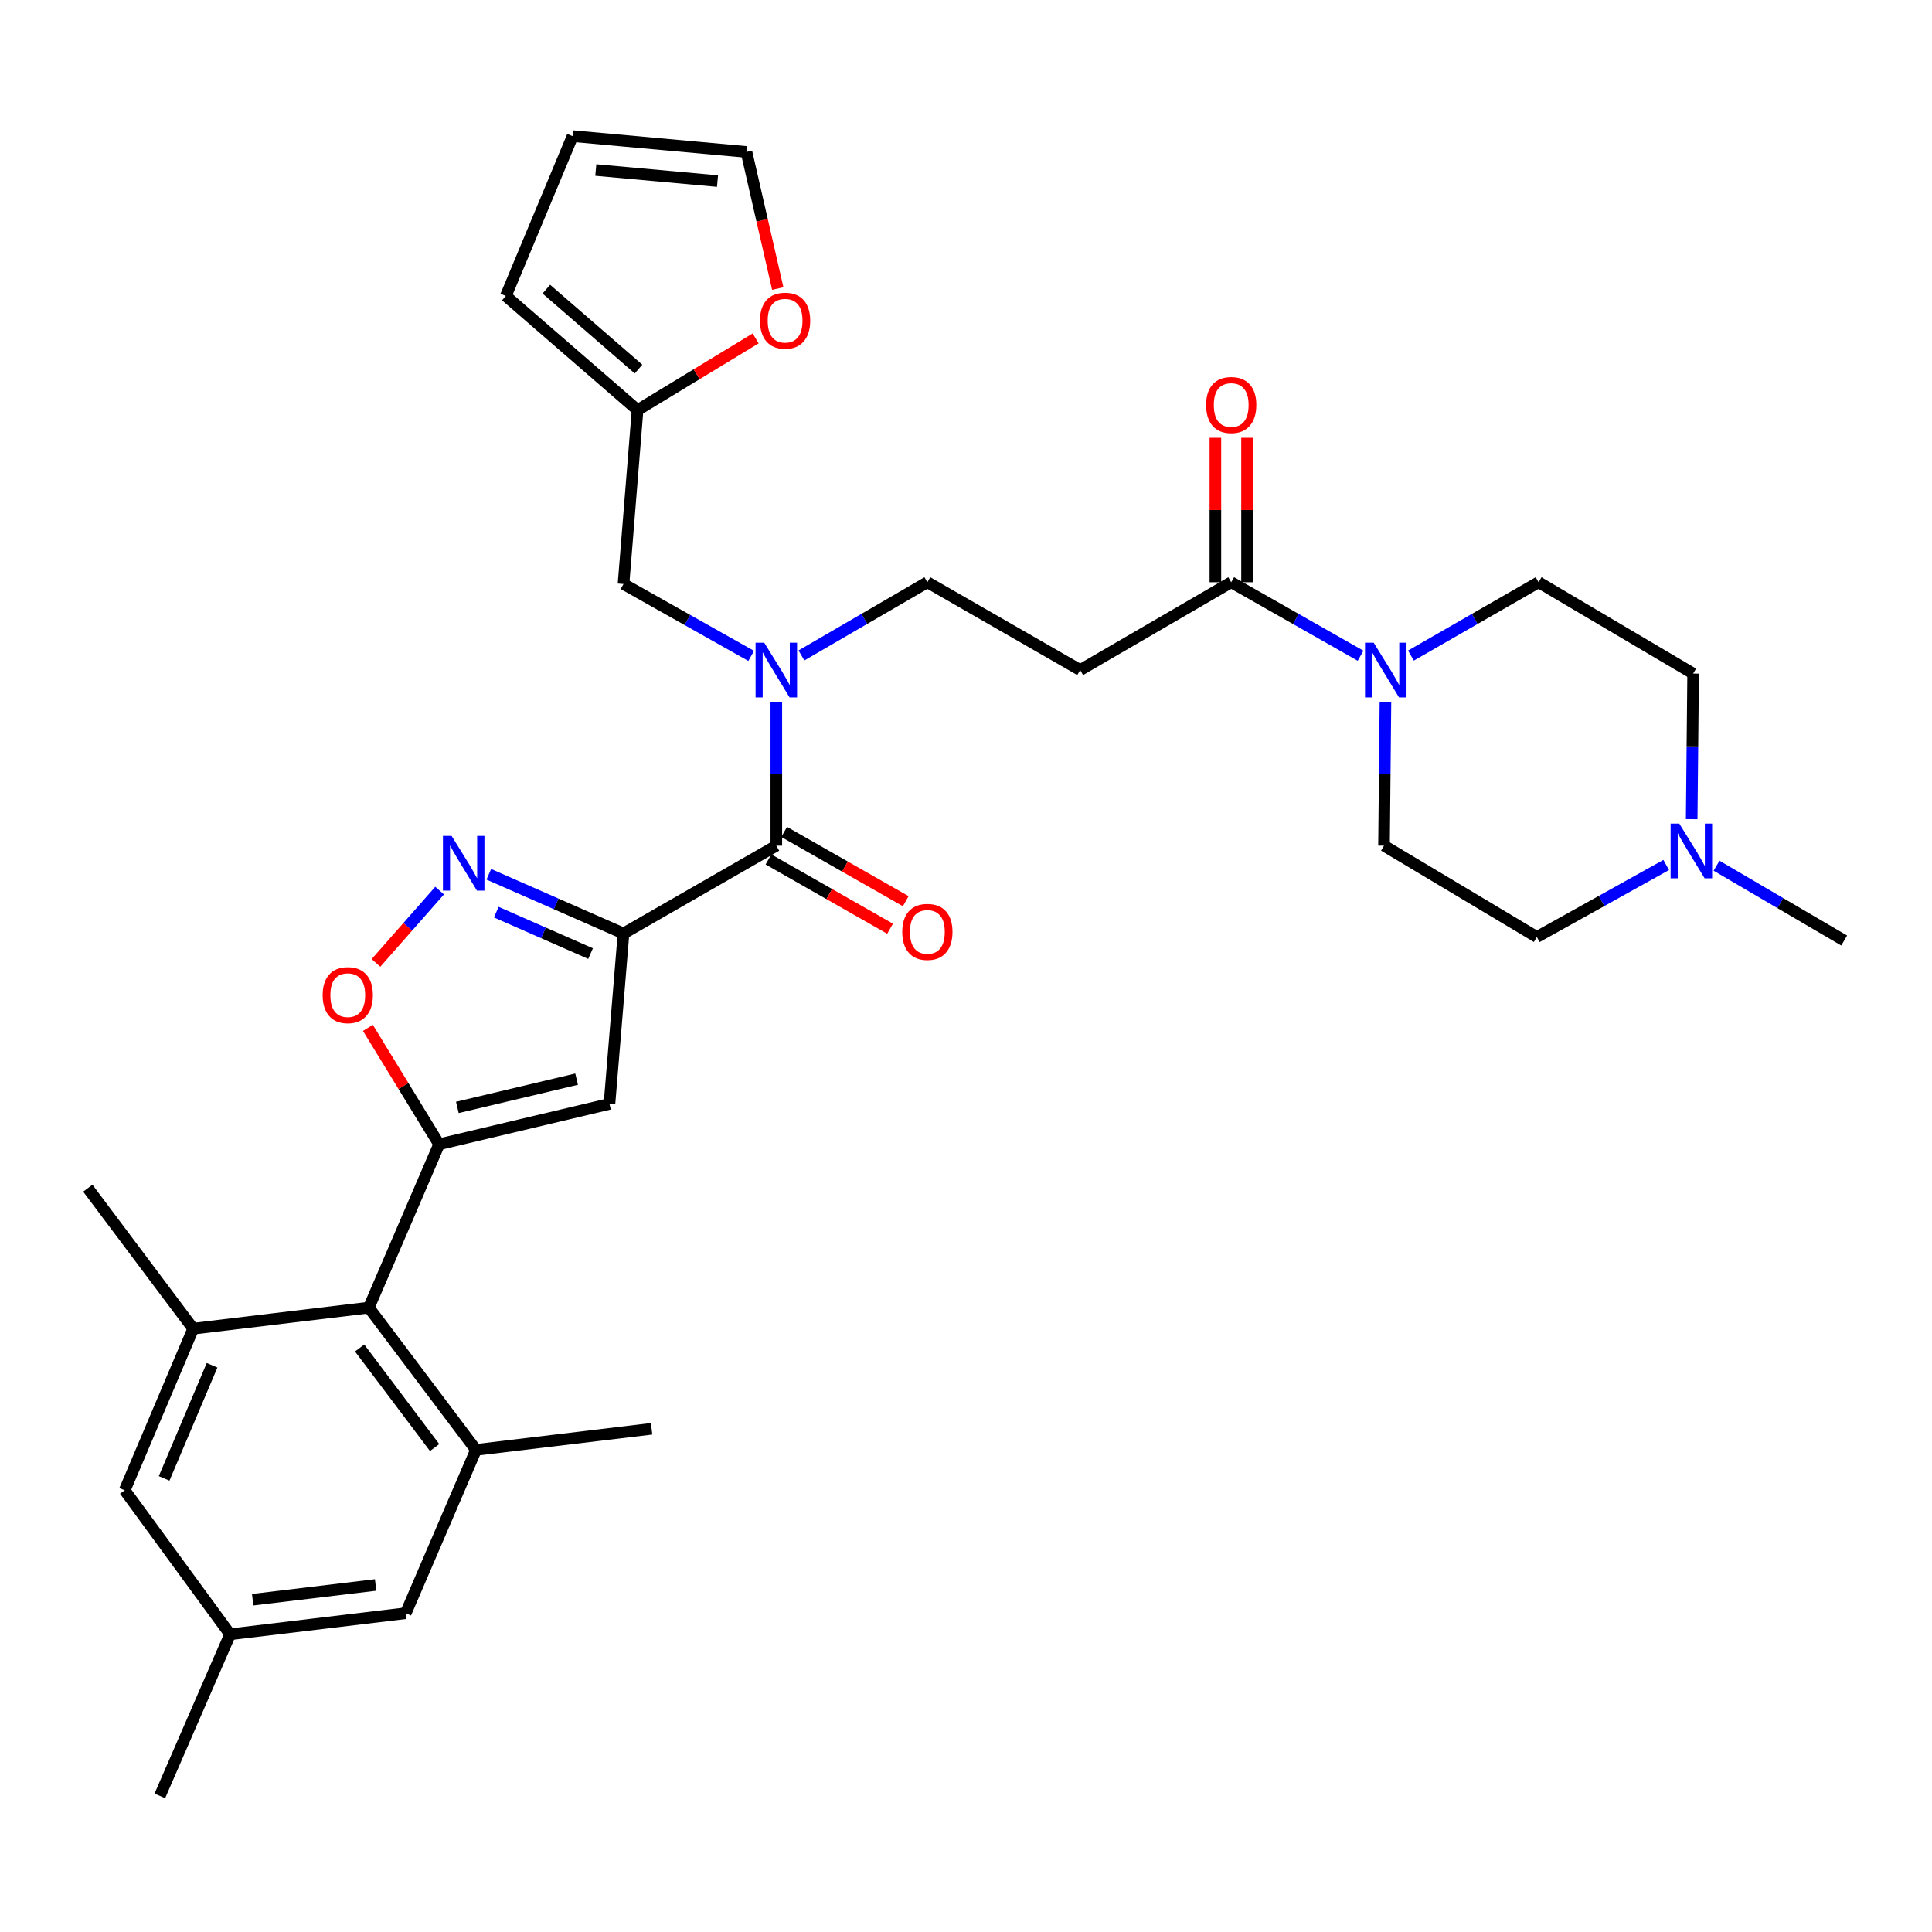 <?xml version='1.0' encoding='iso-8859-1'?>
<svg version='1.1' baseProfile='full'
              xmlns='http://www.w3.org/2000/svg'
                      xmlns:rdkit='http://www.rdkit.org/xml'
                      xmlns:xlink='http://www.w3.org/1999/xlink'
                  xml:space='preserve'
width='1000px' height='1000px' viewBox='0 0 1000 1000'>
<!-- END OF HEADER -->
<rect style='opacity:1.0;fill:#FFFFFF;stroke:none' width='1000' height='1000' x='0' y='0'> </rect>
<path class='bond-0' d='M 637.271,301.366 L 670.753,320.388' style='fill:none;fill-rule:evenodd;stroke:#000000;stroke-width:6px;stroke-linecap:butt;stroke-linejoin:miter;stroke-opacity:1' />
<path class='bond-0' d='M 670.753,320.388 L 704.234,339.41' style='fill:none;fill-rule:evenodd;stroke:#0000FF;stroke-width:6px;stroke-linecap:butt;stroke-linejoin:miter;stroke-opacity:1' />
<path class='bond-1' d='M 645.463,301.366 L 645.463,263.985' style='fill:none;fill-rule:evenodd;stroke:#000000;stroke-width:6px;stroke-linecap:butt;stroke-linejoin:miter;stroke-opacity:1' />
<path class='bond-1' d='M 645.463,263.985 L 645.463,226.604' style='fill:none;fill-rule:evenodd;stroke:#FF0000;stroke-width:6px;stroke-linecap:butt;stroke-linejoin:miter;stroke-opacity:1' />
<path class='bond-1' d='M 629.08,301.366 L 629.08,263.985' style='fill:none;fill-rule:evenodd;stroke:#000000;stroke-width:6px;stroke-linecap:butt;stroke-linejoin:miter;stroke-opacity:1' />
<path class='bond-1' d='M 629.08,263.985 L 629.08,226.604' style='fill:none;fill-rule:evenodd;stroke:#FF0000;stroke-width:6px;stroke-linecap:butt;stroke-linejoin:miter;stroke-opacity:1' />
<path class='bond-2' d='M 637.271,301.366 L 559.088,346.819' style='fill:none;fill-rule:evenodd;stroke:#000000;stroke-width:6px;stroke-linecap:butt;stroke-linejoin:miter;stroke-opacity:1' />
<path class='bond-3' d='M 717.11,363.252 L 716.737,400.489' style='fill:none;fill-rule:evenodd;stroke:#0000FF;stroke-width:6px;stroke-linecap:butt;stroke-linejoin:miter;stroke-opacity:1' />
<path class='bond-3' d='M 716.737,400.489 L 716.364,437.727' style='fill:none;fill-rule:evenodd;stroke:#000000;stroke-width:6px;stroke-linecap:butt;stroke-linejoin:miter;stroke-opacity:1' />
<path class='bond-4' d='M 730.295,339.336 L 763.327,320.351' style='fill:none;fill-rule:evenodd;stroke:#0000FF;stroke-width:6px;stroke-linecap:butt;stroke-linejoin:miter;stroke-opacity:1' />
<path class='bond-4' d='M 763.327,320.351 L 796.359,301.366' style='fill:none;fill-rule:evenodd;stroke:#000000;stroke-width:6px;stroke-linecap:butt;stroke-linejoin:miter;stroke-opacity:1' />
<path class='bond-5' d='M 875.615,424.001 L 875.989,386.321' style='fill:none;fill-rule:evenodd;stroke:#0000FF;stroke-width:6px;stroke-linecap:butt;stroke-linejoin:miter;stroke-opacity:1' />
<path class='bond-5' d='M 875.989,386.321 L 876.362,348.64' style='fill:none;fill-rule:evenodd;stroke:#000000;stroke-width:6px;stroke-linecap:butt;stroke-linejoin:miter;stroke-opacity:1' />
<path class='bond-6' d='M 862.423,447.712 L 828.94,466.356' style='fill:none;fill-rule:evenodd;stroke:#0000FF;stroke-width:6px;stroke-linecap:butt;stroke-linejoin:miter;stroke-opacity:1' />
<path class='bond-6' d='M 828.94,466.356 L 795.458,485' style='fill:none;fill-rule:evenodd;stroke:#000000;stroke-width:6px;stroke-linecap:butt;stroke-linejoin:miter;stroke-opacity:1' />
<path class='bond-7' d='M 888.484,448.096 L 921.515,467.459' style='fill:none;fill-rule:evenodd;stroke:#0000FF;stroke-width:6px;stroke-linecap:butt;stroke-linejoin:miter;stroke-opacity:1' />
<path class='bond-7' d='M 921.515,467.459 L 954.545,486.821' style='fill:none;fill-rule:evenodd;stroke:#000000;stroke-width:6px;stroke-linecap:butt;stroke-linejoin:miter;stroke-opacity:1' />
<path class='bond-8' d='M 876.362,348.64 L 796.359,301.366' style='fill:none;fill-rule:evenodd;stroke:#000000;stroke-width:6px;stroke-linecap:butt;stroke-linejoin:miter;stroke-opacity:1' />
<path class='bond-9' d='M 397.766,444.844 L 429.232,462.772' style='fill:none;fill-rule:evenodd;stroke:#000000;stroke-width:6px;stroke-linecap:butt;stroke-linejoin:miter;stroke-opacity:1' />
<path class='bond-9' d='M 429.232,462.772 L 460.699,480.699' style='fill:none;fill-rule:evenodd;stroke:#FF0000;stroke-width:6px;stroke-linecap:butt;stroke-linejoin:miter;stroke-opacity:1' />
<path class='bond-9' d='M 405.876,430.609 L 437.342,448.537' style='fill:none;fill-rule:evenodd;stroke:#000000;stroke-width:6px;stroke-linecap:butt;stroke-linejoin:miter;stroke-opacity:1' />
<path class='bond-9' d='M 437.342,448.537 L 468.809,466.464' style='fill:none;fill-rule:evenodd;stroke:#FF0000;stroke-width:6px;stroke-linecap:butt;stroke-linejoin:miter;stroke-opacity:1' />
<path class='bond-10' d='M 401.821,437.727 L 401.821,400.489' style='fill:none;fill-rule:evenodd;stroke:#000000;stroke-width:6px;stroke-linecap:butt;stroke-linejoin:miter;stroke-opacity:1' />
<path class='bond-10' d='M 401.821,400.489 L 401.821,363.252' style='fill:none;fill-rule:evenodd;stroke:#0000FF;stroke-width:6px;stroke-linecap:butt;stroke-linejoin:miter;stroke-opacity:1' />
<path class='bond-11' d='M 401.821,437.727 L 322.727,483.18' style='fill:none;fill-rule:evenodd;stroke:#000000;stroke-width:6px;stroke-linecap:butt;stroke-linejoin:miter;stroke-opacity:1' />
<path class='bond-12' d='M 414.821,339.261 L 447.413,320.313' style='fill:none;fill-rule:evenodd;stroke:#0000FF;stroke-width:6px;stroke-linecap:butt;stroke-linejoin:miter;stroke-opacity:1' />
<path class='bond-12' d='M 447.413,320.313 L 480.004,301.366' style='fill:none;fill-rule:evenodd;stroke:#000000;stroke-width:6px;stroke-linecap:butt;stroke-linejoin:miter;stroke-opacity:1' />
<path class='bond-13' d='M 388.811,339.493 L 355.769,320.884' style='fill:none;fill-rule:evenodd;stroke:#0000FF;stroke-width:6px;stroke-linecap:butt;stroke-linejoin:miter;stroke-opacity:1' />
<path class='bond-13' d='M 355.769,320.884 L 322.727,302.276' style='fill:none;fill-rule:evenodd;stroke:#000000;stroke-width:6px;stroke-linecap:butt;stroke-linejoin:miter;stroke-opacity:1' />
<path class='bond-14' d='M 329.999,212.27 L 322.727,302.276' style='fill:none;fill-rule:evenodd;stroke:#000000;stroke-width:6px;stroke-linecap:butt;stroke-linejoin:miter;stroke-opacity:1' />
<path class='bond-15' d='M 329.999,212.27 L 360.564,193.712' style='fill:none;fill-rule:evenodd;stroke:#000000;stroke-width:6px;stroke-linecap:butt;stroke-linejoin:miter;stroke-opacity:1' />
<path class='bond-15' d='M 360.564,193.712 L 391.129,175.155' style='fill:none;fill-rule:evenodd;stroke:#FF0000;stroke-width:6px;stroke-linecap:butt;stroke-linejoin:miter;stroke-opacity:1' />
<path class='bond-16' d='M 329.999,212.27 L 261.819,153.182' style='fill:none;fill-rule:evenodd;stroke:#000000;stroke-width:6px;stroke-linecap:butt;stroke-linejoin:miter;stroke-opacity:1' />
<path class='bond-16' d='M 330.502,191.026 L 282.776,149.664' style='fill:none;fill-rule:evenodd;stroke:#000000;stroke-width:6px;stroke-linecap:butt;stroke-linejoin:miter;stroke-opacity:1' />
<path class='bond-17' d='M 190.42,532.024 L 208.849,562.148' style='fill:none;fill-rule:evenodd;stroke:#FF0000;stroke-width:6px;stroke-linecap:butt;stroke-linejoin:miter;stroke-opacity:1' />
<path class='bond-17' d='M 208.849,562.148 L 227.278,592.273' style='fill:none;fill-rule:evenodd;stroke:#000000;stroke-width:6px;stroke-linecap:butt;stroke-linejoin:miter;stroke-opacity:1' />
<path class='bond-18' d='M 194.604,498.409 L 211.074,479.693' style='fill:none;fill-rule:evenodd;stroke:#FF0000;stroke-width:6px;stroke-linecap:butt;stroke-linejoin:miter;stroke-opacity:1' />
<path class='bond-18' d='M 211.074,479.693 L 227.544,460.976' style='fill:none;fill-rule:evenodd;stroke:#0000FF;stroke-width:6px;stroke-linecap:butt;stroke-linejoin:miter;stroke-opacity:1' />
<path class='bond-19' d='M 227.278,592.273 L 315.455,571.366' style='fill:none;fill-rule:evenodd;stroke:#000000;stroke-width:6px;stroke-linecap:butt;stroke-linejoin:miter;stroke-opacity:1' />
<path class='bond-19' d='M 236.725,573.196 L 298.449,558.561' style='fill:none;fill-rule:evenodd;stroke:#000000;stroke-width:6px;stroke-linecap:butt;stroke-linejoin:miter;stroke-opacity:1' />
<path class='bond-20' d='M 227.278,592.273 L 190.908,676.818' style='fill:none;fill-rule:evenodd;stroke:#000000;stroke-width:6px;stroke-linecap:butt;stroke-linejoin:miter;stroke-opacity:1' />
<path class='bond-21' d='M 315.455,571.366 L 322.727,483.18' style='fill:none;fill-rule:evenodd;stroke:#000000;stroke-width:6px;stroke-linecap:butt;stroke-linejoin:miter;stroke-opacity:1' />
<path class='bond-22' d='M 322.727,483.18 L 287.864,467.856' style='fill:none;fill-rule:evenodd;stroke:#000000;stroke-width:6px;stroke-linecap:butt;stroke-linejoin:miter;stroke-opacity:1' />
<path class='bond-22' d='M 287.864,467.856 L 253.001,452.533' style='fill:none;fill-rule:evenodd;stroke:#0000FF;stroke-width:6px;stroke-linecap:butt;stroke-linejoin:miter;stroke-opacity:1' />
<path class='bond-22' d='M 305.676,493.581 L 281.272,482.855' style='fill:none;fill-rule:evenodd;stroke:#000000;stroke-width:6px;stroke-linecap:butt;stroke-linejoin:miter;stroke-opacity:1' />
<path class='bond-22' d='M 281.272,482.855 L 256.868,472.128' style='fill:none;fill-rule:evenodd;stroke:#0000FF;stroke-width:6px;stroke-linecap:butt;stroke-linejoin:miter;stroke-opacity:1' />
<path class='bond-23' d='M 210.003,834.995 L 119.096,845.908' style='fill:none;fill-rule:evenodd;stroke:#000000;stroke-width:6px;stroke-linecap:butt;stroke-linejoin:miter;stroke-opacity:1' />
<path class='bond-23' d='M 194.415,820.366 L 130.779,828.005' style='fill:none;fill-rule:evenodd;stroke:#000000;stroke-width:6px;stroke-linecap:butt;stroke-linejoin:miter;stroke-opacity:1' />
<path class='bond-24' d='M 210.003,834.995 L 246.364,750.45' style='fill:none;fill-rule:evenodd;stroke:#000000;stroke-width:6px;stroke-linecap:butt;stroke-linejoin:miter;stroke-opacity:1' />
<path class='bond-25' d='M 246.364,750.45 L 190.908,676.818' style='fill:none;fill-rule:evenodd;stroke:#000000;stroke-width:6px;stroke-linecap:butt;stroke-linejoin:miter;stroke-opacity:1' />
<path class='bond-25' d='M 224.959,749.261 L 186.14,697.719' style='fill:none;fill-rule:evenodd;stroke:#000000;stroke-width:6px;stroke-linecap:butt;stroke-linejoin:miter;stroke-opacity:1' />
<path class='bond-26' d='M 246.364,750.45 L 337.272,739.546' style='fill:none;fill-rule:evenodd;stroke:#000000;stroke-width:6px;stroke-linecap:butt;stroke-linejoin:miter;stroke-opacity:1' />
<path class='bond-27' d='M 190.908,676.818 L 100.001,687.731' style='fill:none;fill-rule:evenodd;stroke:#000000;stroke-width:6px;stroke-linecap:butt;stroke-linejoin:miter;stroke-opacity:1' />
<path class='bond-28' d='M 100.001,687.731 L 64.55,771.366' style='fill:none;fill-rule:evenodd;stroke:#000000;stroke-width:6px;stroke-linecap:butt;stroke-linejoin:miter;stroke-opacity:1' />
<path class='bond-28' d='M 109.767,706.67 L 84.951,765.214' style='fill:none;fill-rule:evenodd;stroke:#000000;stroke-width:6px;stroke-linecap:butt;stroke-linejoin:miter;stroke-opacity:1' />
<path class='bond-29' d='M 100.001,687.731 L 45.455,614.999' style='fill:none;fill-rule:evenodd;stroke:#000000;stroke-width:6px;stroke-linecap:butt;stroke-linejoin:miter;stroke-opacity:1' />
<path class='bond-30' d='M 119.096,845.908 L 64.55,771.366' style='fill:none;fill-rule:evenodd;stroke:#000000;stroke-width:6px;stroke-linecap:butt;stroke-linejoin:miter;stroke-opacity:1' />
<path class='bond-31' d='M 119.096,845.908 L 82.726,929.543' style='fill:none;fill-rule:evenodd;stroke:#000000;stroke-width:6px;stroke-linecap:butt;stroke-linejoin:miter;stroke-opacity:1' />
<path class='bond-32' d='M 402.568,149.348 L 394.467,113.993' style='fill:none;fill-rule:evenodd;stroke:#FF0000;stroke-width:6px;stroke-linecap:butt;stroke-linejoin:miter;stroke-opacity:1' />
<path class='bond-32' d='M 394.467,113.993 L 386.366,78.639' style='fill:none;fill-rule:evenodd;stroke:#000000;stroke-width:6px;stroke-linecap:butt;stroke-linejoin:miter;stroke-opacity:1' />
<path class='bond-33' d='M 261.819,153.182 L 296.369,70.457' style='fill:none;fill-rule:evenodd;stroke:#000000;stroke-width:6px;stroke-linecap:butt;stroke-linejoin:miter;stroke-opacity:1' />
<path class='bond-34' d='M 386.366,78.639 L 296.369,70.457' style='fill:none;fill-rule:evenodd;stroke:#000000;stroke-width:6px;stroke-linecap:butt;stroke-linejoin:miter;stroke-opacity:1' />
<path class='bond-34' d='M 371.383,93.728 L 308.385,88' style='fill:none;fill-rule:evenodd;stroke:#000000;stroke-width:6px;stroke-linecap:butt;stroke-linejoin:miter;stroke-opacity:1' />
<path class='bond-35' d='M 559.088,346.819 L 480.004,301.366' style='fill:none;fill-rule:evenodd;stroke:#000000;stroke-width:6px;stroke-linecap:butt;stroke-linejoin:miter;stroke-opacity:1' />
<path class='bond-36' d='M 795.458,485 L 716.364,437.727' style='fill:none;fill-rule:evenodd;stroke:#000000;stroke-width:6px;stroke-linecap:butt;stroke-linejoin:miter;stroke-opacity:1' />
<path  class='atom-1' d='M 711.015 332.659
L 720.295 347.659
Q 721.215 349.139, 722.695 351.819
Q 724.175 354.499, 724.255 354.659
L 724.255 332.659
L 728.015 332.659
L 728.015 360.979
L 724.135 360.979
L 714.175 344.579
Q 713.015 342.659, 711.775 340.459
Q 710.575 338.259, 710.215 337.579
L 710.215 360.979
L 706.535 360.979
L 706.535 332.659
L 711.015 332.659
' fill='#0000FF'/>
<path  class='atom-2' d='M 624.271 209.628
Q 624.271 202.828, 627.631 199.028
Q 630.991 195.228, 637.271 195.228
Q 643.551 195.228, 646.911 199.028
Q 650.271 202.828, 650.271 209.628
Q 650.271 216.508, 646.871 220.428
Q 643.471 224.308, 637.271 224.308
Q 631.031 224.308, 627.631 220.428
Q 624.271 216.548, 624.271 209.628
M 637.271 221.108
Q 641.591 221.108, 643.911 218.228
Q 646.271 215.308, 646.271 209.628
Q 646.271 204.068, 643.911 201.268
Q 641.591 198.428, 637.271 198.428
Q 632.951 198.428, 630.591 201.228
Q 628.271 204.028, 628.271 209.628
Q 628.271 215.348, 630.591 218.228
Q 632.951 221.108, 637.271 221.108
' fill='#FF0000'/>
<path  class='atom-3' d='M 869.192 426.297
L 878.472 441.297
Q 879.392 442.777, 880.872 445.457
Q 882.352 448.137, 882.432 448.297
L 882.432 426.297
L 886.192 426.297
L 886.192 454.617
L 882.312 454.617
L 872.352 438.217
Q 871.192 436.297, 869.952 434.097
Q 868.752 431.897, 868.392 431.217
L 868.392 454.617
L 864.712 454.617
L 864.712 426.297
L 869.192 426.297
' fill='#0000FF'/>
<path  class='atom-6' d='M 467.004 482.35
Q 467.004 475.55, 470.364 471.75
Q 473.724 467.95, 480.004 467.95
Q 486.284 467.95, 489.644 471.75
Q 493.004 475.55, 493.004 482.35
Q 493.004 489.23, 489.604 493.15
Q 486.204 497.03, 480.004 497.03
Q 473.764 497.03, 470.364 493.15
Q 467.004 489.27, 467.004 482.35
M 480.004 493.83
Q 484.324 493.83, 486.644 490.95
Q 489.004 488.03, 489.004 482.35
Q 489.004 476.79, 486.644 473.99
Q 484.324 471.15, 480.004 471.15
Q 475.684 471.15, 473.324 473.95
Q 471.004 476.75, 471.004 482.35
Q 471.004 488.07, 473.324 490.95
Q 475.684 493.83, 480.004 493.83
' fill='#FF0000'/>
<path  class='atom-7' d='M 395.561 332.659
L 404.841 347.659
Q 405.761 349.139, 407.241 351.819
Q 408.721 354.499, 408.801 354.659
L 408.801 332.659
L 412.561 332.659
L 412.561 360.979
L 408.681 360.979
L 398.721 344.579
Q 397.561 342.659, 396.321 340.459
Q 395.121 338.259, 394.761 337.579
L 394.761 360.979
L 391.081 360.979
L 391.081 332.659
L 395.561 332.659
' fill='#0000FF'/>
<path  class='atom-9' d='M 167.004 515.08
Q 167.004 508.28, 170.364 504.48
Q 173.724 500.68, 180.004 500.68
Q 186.284 500.68, 189.644 504.48
Q 193.004 508.28, 193.004 515.08
Q 193.004 521.96, 189.604 525.88
Q 186.204 529.76, 180.004 529.76
Q 173.764 529.76, 170.364 525.88
Q 167.004 522, 167.004 515.08
M 180.004 526.56
Q 184.324 526.56, 186.644 523.68
Q 189.004 520.76, 189.004 515.08
Q 189.004 509.52, 186.644 506.72
Q 184.324 503.88, 180.004 503.88
Q 175.684 503.88, 173.324 506.68
Q 171.004 509.48, 171.004 515.08
Q 171.004 520.8, 173.324 523.68
Q 175.684 526.56, 180.004 526.56
' fill='#FF0000'/>
<path  class='atom-13' d='M 233.742 432.659
L 243.022 447.659
Q 243.942 449.139, 245.422 451.819
Q 246.902 454.499, 246.982 454.659
L 246.982 432.659
L 250.742 432.659
L 250.742 460.979
L 246.862 460.979
L 236.902 444.579
Q 235.742 442.659, 234.502 440.459
Q 233.302 438.259, 232.942 437.579
L 232.942 460.979
L 229.262 460.979
L 229.262 432.659
L 233.742 432.659
' fill='#0000FF'/>
<path  class='atom-23' d='M 393.362 165.986
Q 393.362 159.186, 396.722 155.386
Q 400.082 151.586, 406.362 151.586
Q 412.642 151.586, 416.002 155.386
Q 419.362 159.186, 419.362 165.986
Q 419.362 172.866, 415.962 176.786
Q 412.562 180.666, 406.362 180.666
Q 400.122 180.666, 396.722 176.786
Q 393.362 172.906, 393.362 165.986
M 406.362 177.466
Q 410.682 177.466, 413.002 174.586
Q 415.362 171.666, 415.362 165.986
Q 415.362 160.426, 413.002 157.626
Q 410.682 154.786, 406.362 154.786
Q 402.042 154.786, 399.682 157.586
Q 397.362 160.386, 397.362 165.986
Q 397.362 171.706, 399.682 174.586
Q 402.042 177.466, 406.362 177.466
' fill='#FF0000'/>
</svg>
